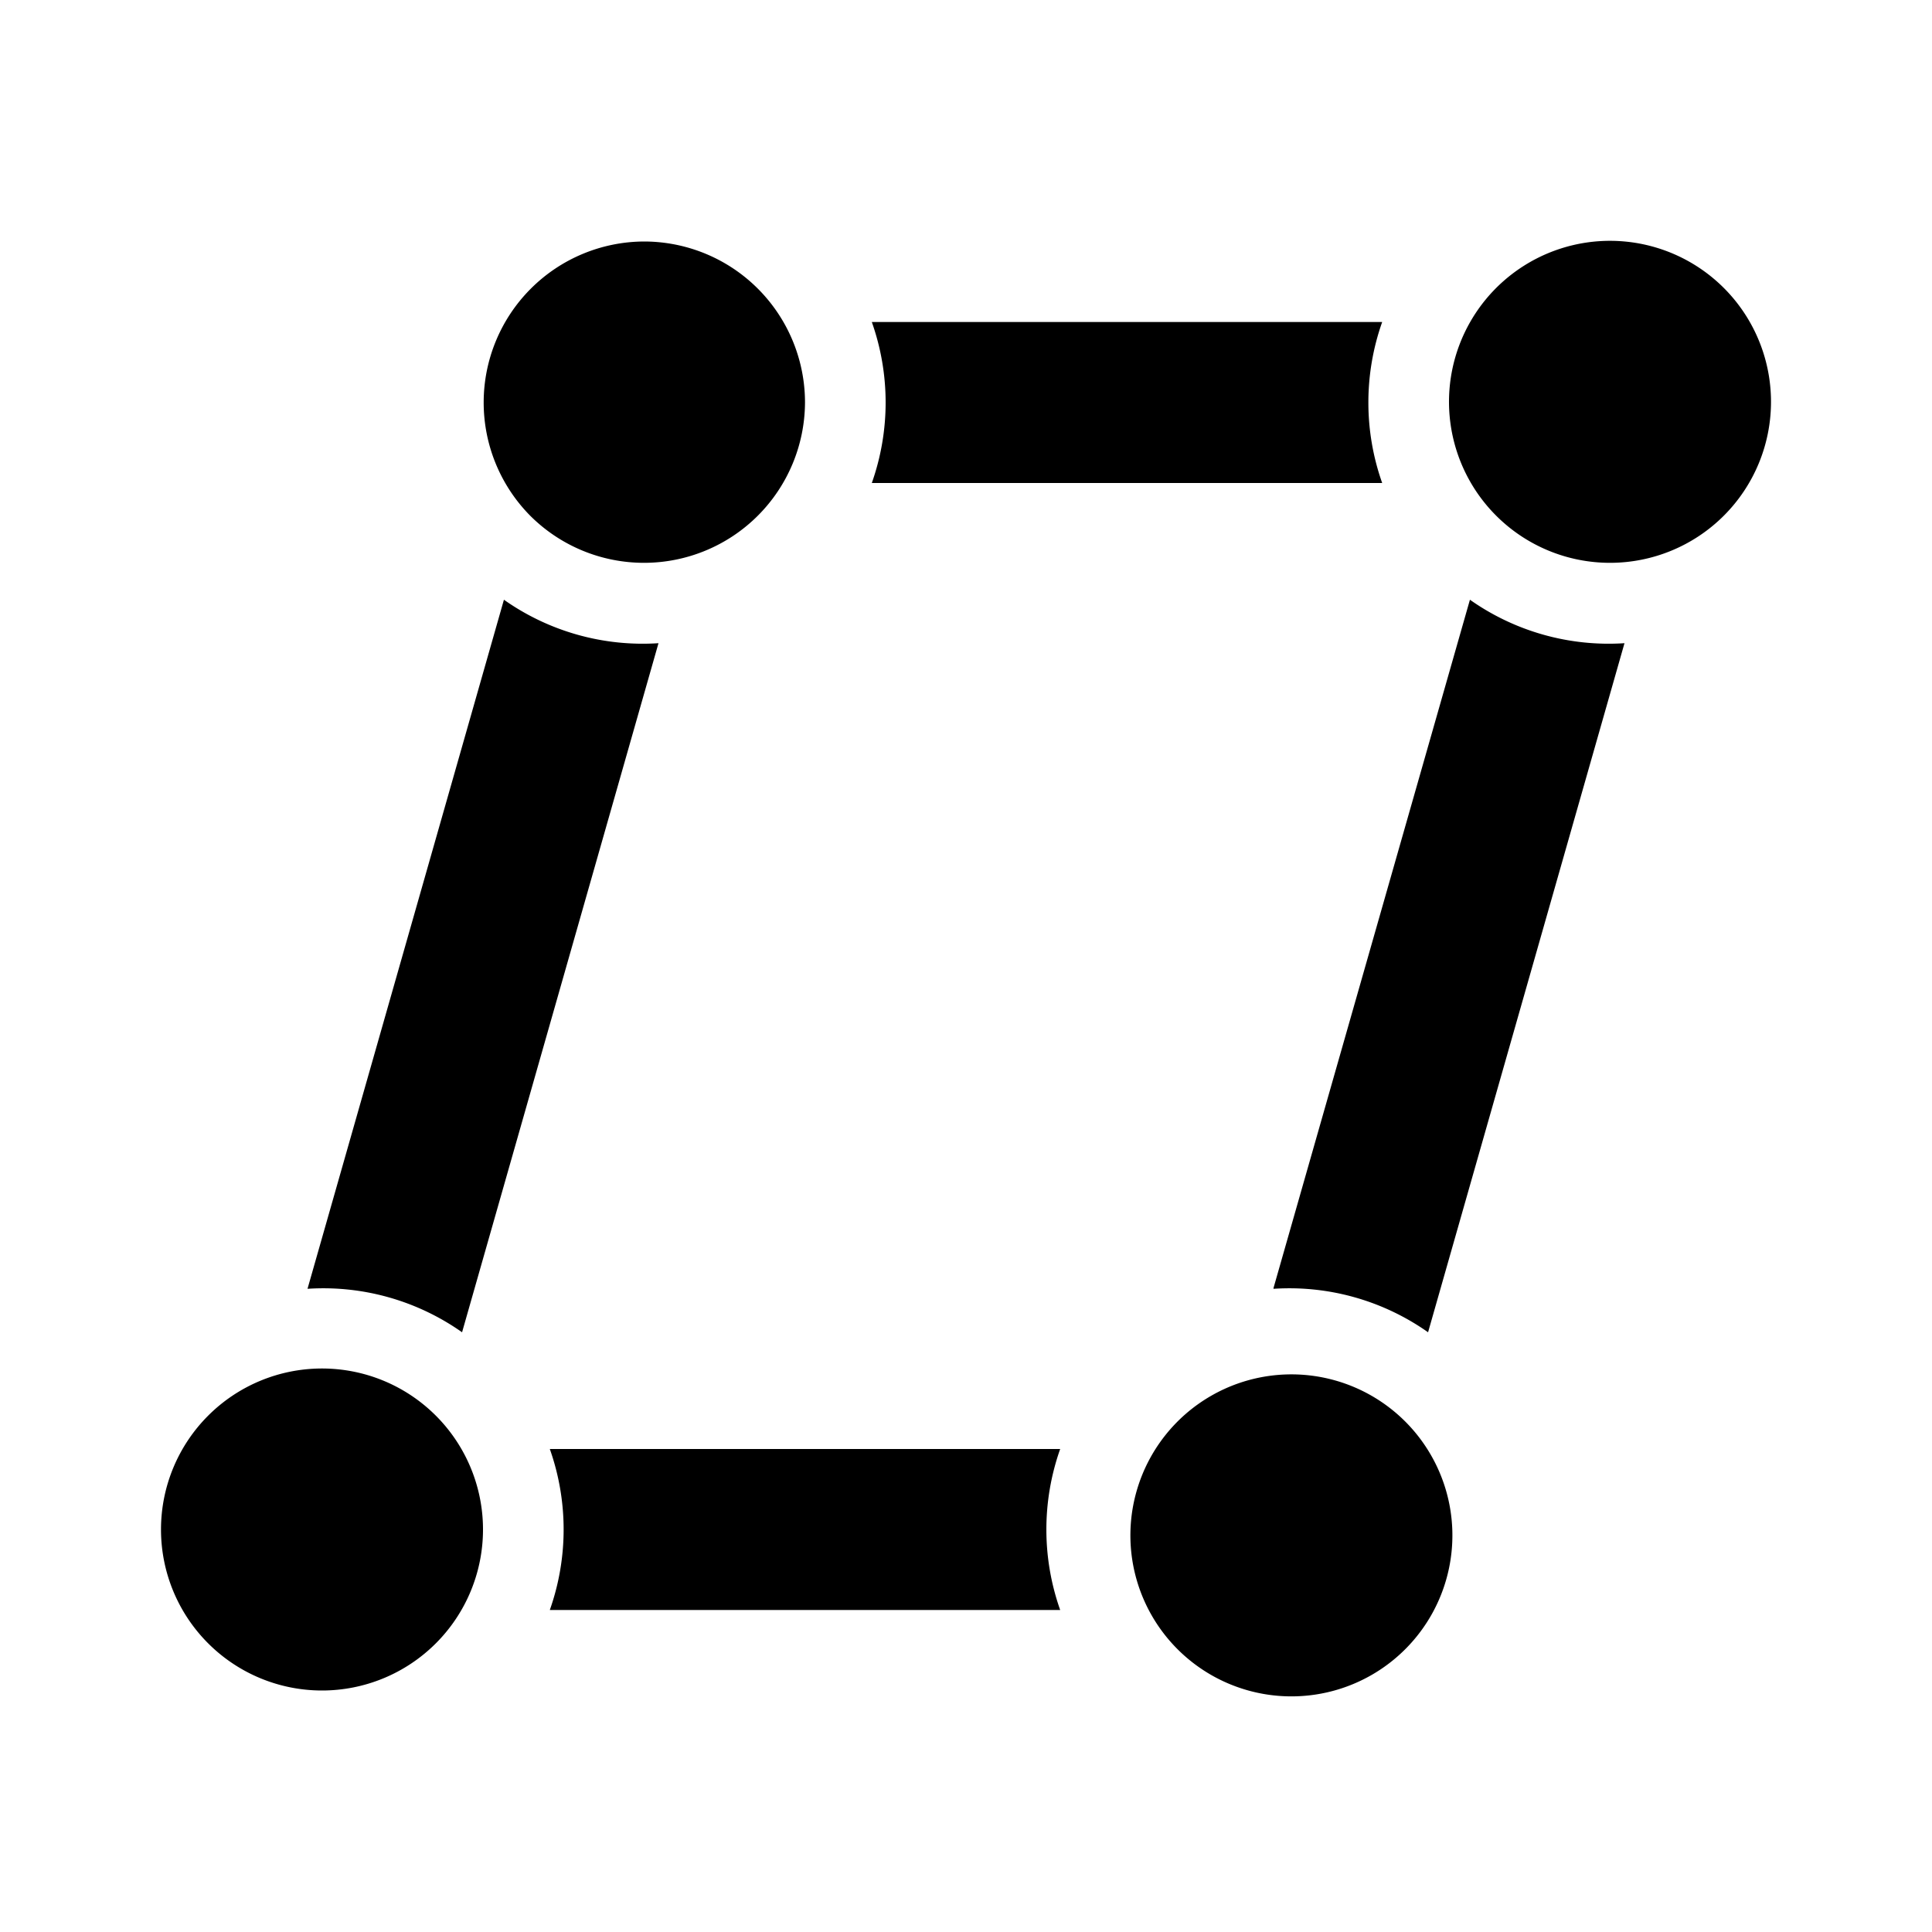<svg fill="currentColor" viewBox="0 0 24 24"><path d="M18.59 6.41A2 2 0 0 0 22 5a2 2 0 1 0-3.41 1.41ZM14.27 20a2 2 0 1 0 3.46-2 2 2 0 0 0-3.46 2ZM4 21a2 2 0 1 1 0-4 2 2 0 0 1 0 4ZM6.59 6.41A2 2 0 0 0 10 5a2 2 0 0 0-2-2 2 2 0 0 0-1.41 3.41Zm-2.77 9.6 2.44-8.56a2.99 2.99 0 0 0 1.92.54l-2.44 8.56a2.99 2.99 0 0 0-1.92-.54ZM17.17 6h-6.34a3 3 0 0 0 0-2h6.34a3 3 0 0 0 0 2Zm-4 14a3 3 0 0 1 0-2H6.83a3 3 0 0 1 0 2h6.34Zm2.65-4 2.44-8.55a2.99 2.99 0 0 0 1.92.54l-2.44 8.56a2.99 2.99 0 0 0-1.92-.54Z"/></svg>